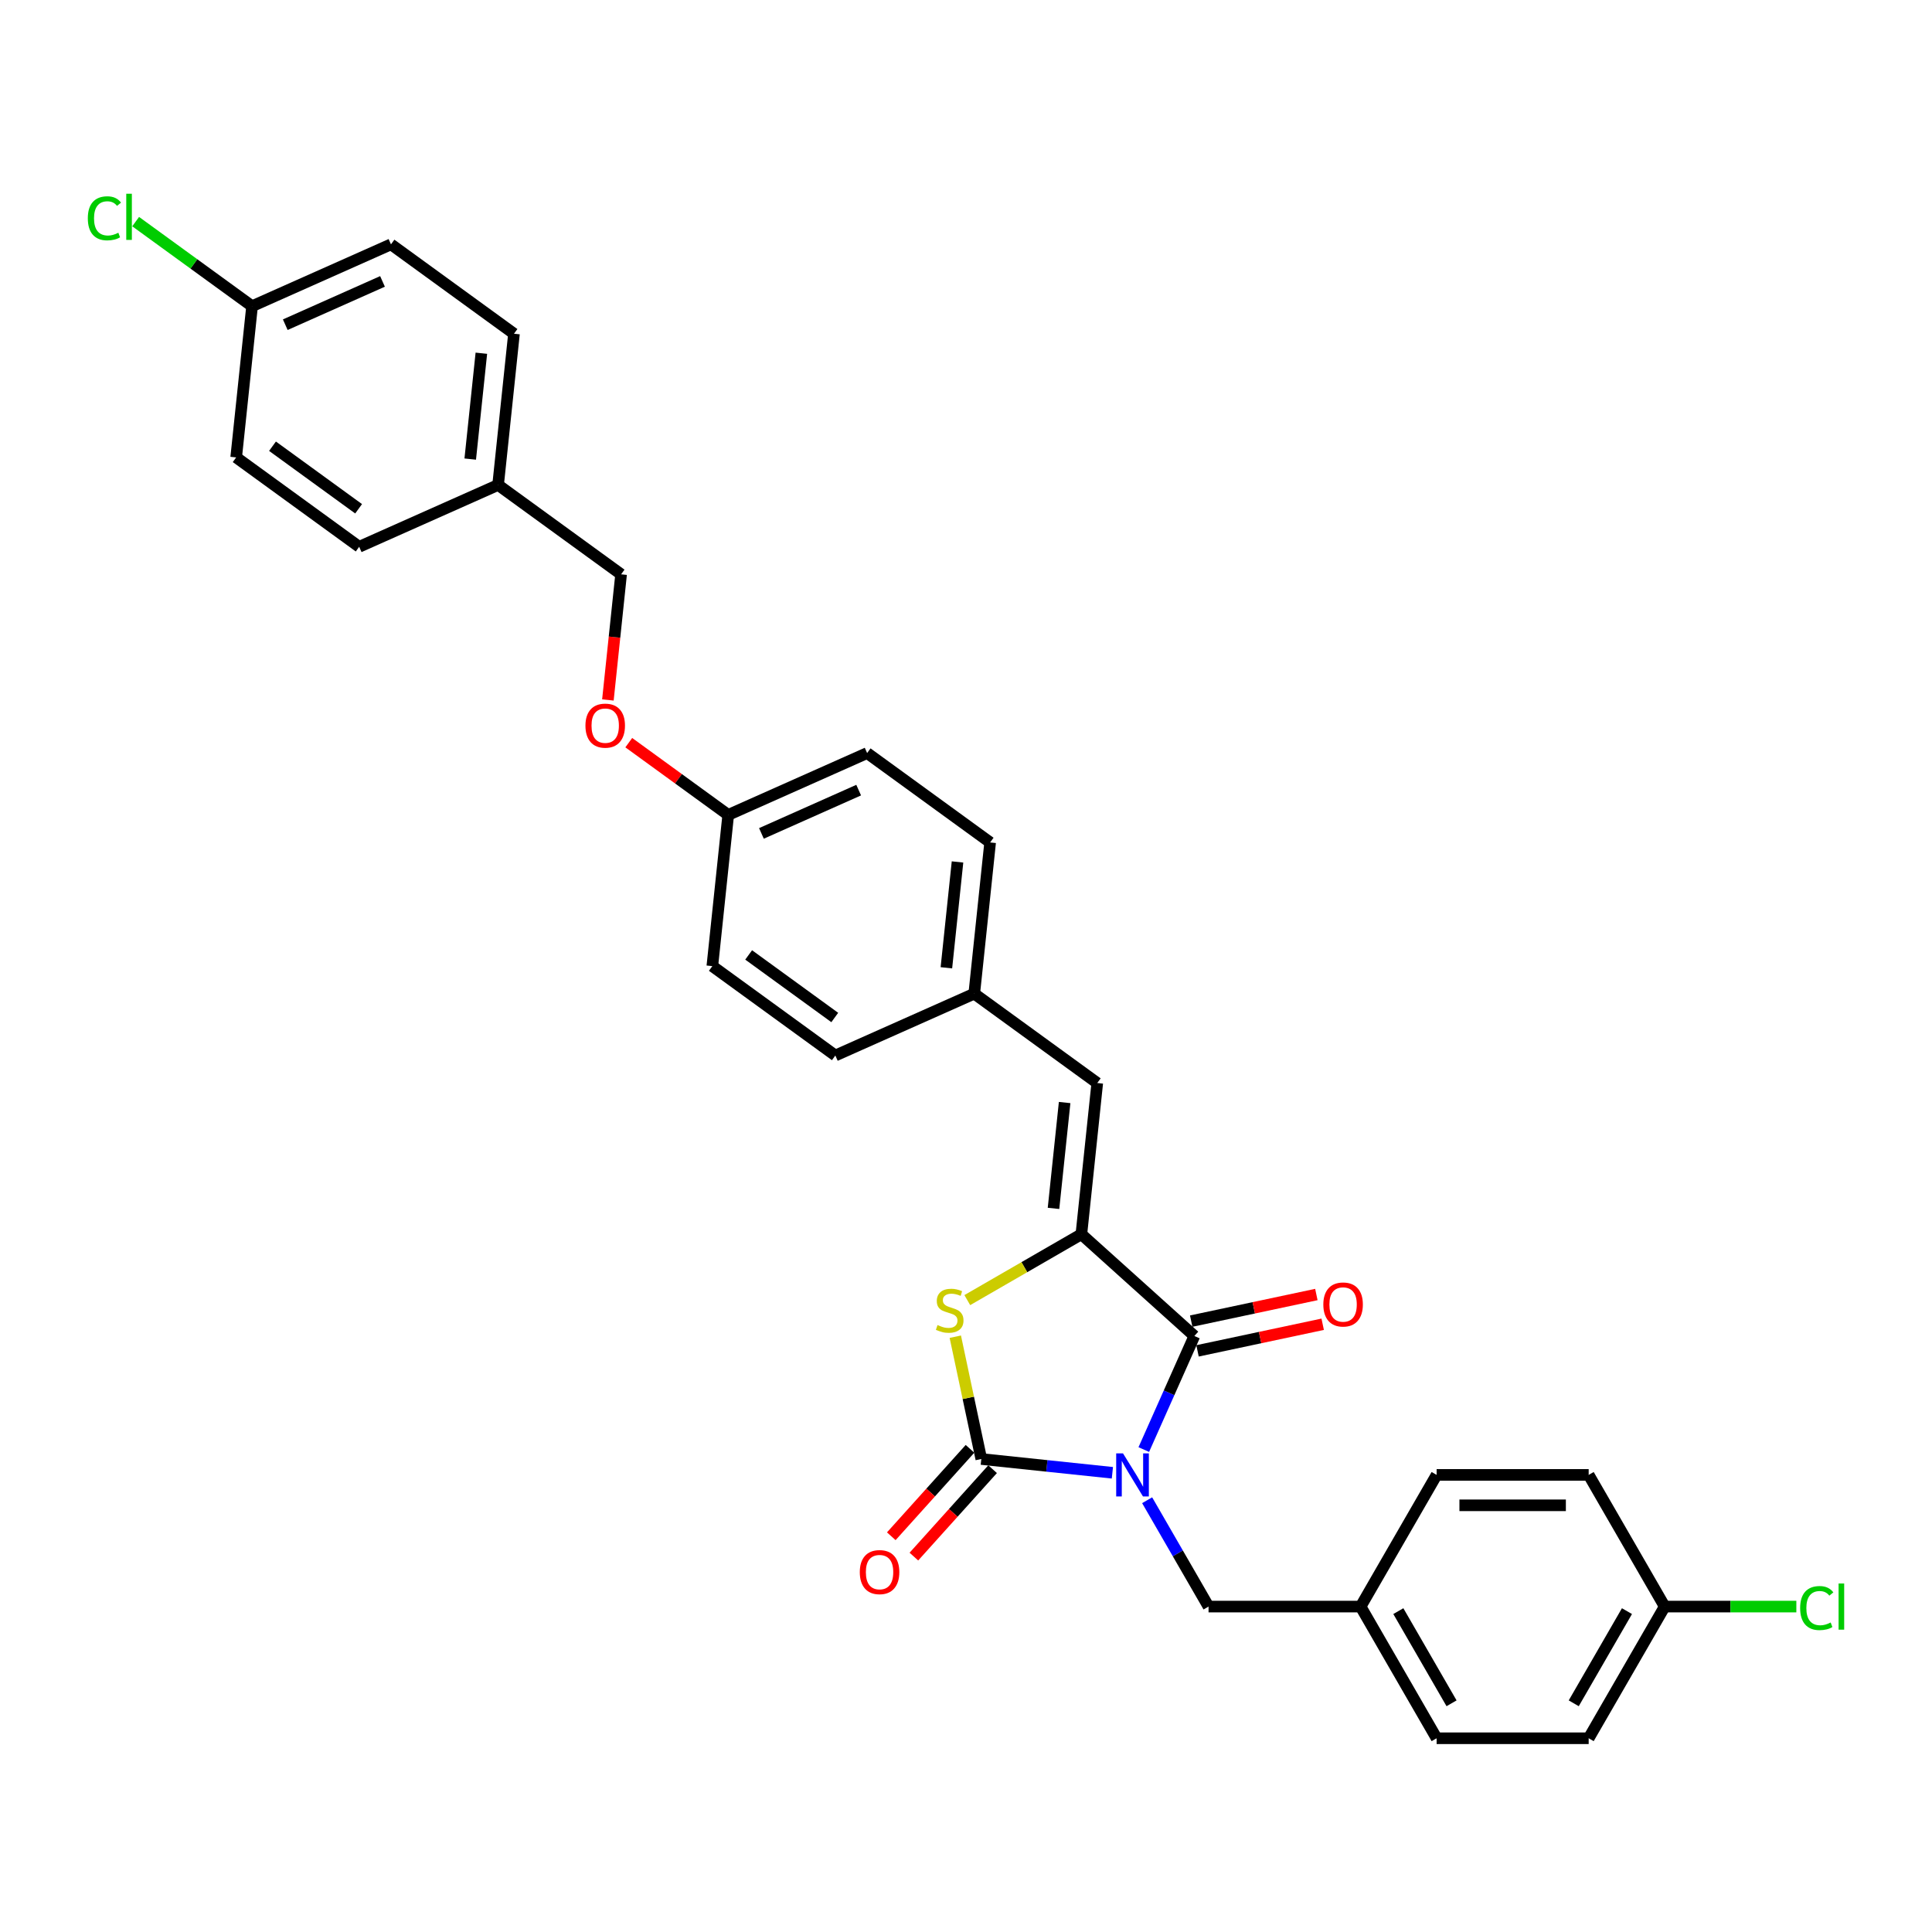 <?xml version='1.0' encoding='iso-8859-1'?>
<svg version='1.1' baseProfile='full'
              xmlns='http://www.w3.org/2000/svg'
                      xmlns:rdkit='http://www.rdkit.org/xml'
                      xmlns:xlink='http://www.w3.org/1999/xlink'
                  xml:space='preserve'
width='1000px' height='1000px' viewBox='0 0 1000 1000'>
<!-- END OF HEADER -->
<rect style='opacity:1.0;fill:#FFFFFF;stroke:none' width='1000' height='1000' x='0' y='0'> </rect>
<path class='bond-0' d='M 575.77,762.31 L 541.844,758.744' style='fill:none;fill-rule:evenodd;stroke:#0000FF;stroke-width:6px;stroke-linecap:butt;stroke-linejoin:miter;stroke-opacity:1' />
<path class='bond-0' d='M 541.844,758.744 L 507.919,755.178' style='fill:none;fill-rule:evenodd;stroke:#000000;stroke-width:6px;stroke-linecap:butt;stroke-linejoin:miter;stroke-opacity:1' />
<path class='bond-1' d='M 592.027,750.293 L 605.114,720.9' style='fill:none;fill-rule:evenodd;stroke:#0000FF;stroke-width:6px;stroke-linecap:butt;stroke-linejoin:miter;stroke-opacity:1' />
<path class='bond-1' d='M 605.114,720.9 L 618.201,691.507' style='fill:none;fill-rule:evenodd;stroke:#000000;stroke-width:6px;stroke-linecap:butt;stroke-linejoin:miter;stroke-opacity:1' />
<path class='bond-5' d='M 593.76,776.517 L 609.65,804.04' style='fill:none;fill-rule:evenodd;stroke:#0000FF;stroke-width:6px;stroke-linecap:butt;stroke-linejoin:miter;stroke-opacity:1' />
<path class='bond-5' d='M 609.65,804.04 L 625.541,831.563' style='fill:none;fill-rule:evenodd;stroke:#000000;stroke-width:6px;stroke-linecap:butt;stroke-linejoin:miter;stroke-opacity:1' />
<path class='bond-3' d='M 507.919,755.178 L 501.191,723.527' style='fill:none;fill-rule:evenodd;stroke:#000000;stroke-width:6px;stroke-linecap:butt;stroke-linejoin:miter;stroke-opacity:1' />
<path class='bond-3' d='M 501.191,723.527 L 494.464,691.875' style='fill:none;fill-rule:evenodd;stroke:#CCCC00;stroke-width:6px;stroke-linecap:butt;stroke-linejoin:miter;stroke-opacity:1' />
<path class='bond-6' d='M 502.07,749.912 L 481.699,772.537' style='fill:none;fill-rule:evenodd;stroke:#000000;stroke-width:6px;stroke-linecap:butt;stroke-linejoin:miter;stroke-opacity:1' />
<path class='bond-6' d='M 481.699,772.537 L 461.328,795.161' style='fill:none;fill-rule:evenodd;stroke:#FF0000;stroke-width:6px;stroke-linecap:butt;stroke-linejoin:miter;stroke-opacity:1' />
<path class='bond-6' d='M 513.768,760.445 L 493.397,783.069' style='fill:none;fill-rule:evenodd;stroke:#000000;stroke-width:6px;stroke-linecap:butt;stroke-linejoin:miter;stroke-opacity:1' />
<path class='bond-6' d='M 493.397,783.069 L 473.025,805.694' style='fill:none;fill-rule:evenodd;stroke:#FF0000;stroke-width:6px;stroke-linecap:butt;stroke-linejoin:miter;stroke-opacity:1' />
<path class='bond-2' d='M 618.201,691.507 L 559.714,638.846' style='fill:none;fill-rule:evenodd;stroke:#000000;stroke-width:6px;stroke-linecap:butt;stroke-linejoin:miter;stroke-opacity:1' />
<path class='bond-7' d='M 619.837,699.206 L 652.229,692.321' style='fill:none;fill-rule:evenodd;stroke:#000000;stroke-width:6px;stroke-linecap:butt;stroke-linejoin:miter;stroke-opacity:1' />
<path class='bond-7' d='M 652.229,692.321 L 684.62,685.435' style='fill:none;fill-rule:evenodd;stroke:#FF0000;stroke-width:6px;stroke-linecap:butt;stroke-linejoin:miter;stroke-opacity:1' />
<path class='bond-7' d='M 616.564,683.809 L 648.956,676.924' style='fill:none;fill-rule:evenodd;stroke:#000000;stroke-width:6px;stroke-linecap:butt;stroke-linejoin:miter;stroke-opacity:1' />
<path class='bond-7' d='M 648.956,676.924 L 681.347,670.039' style='fill:none;fill-rule:evenodd;stroke:#FF0000;stroke-width:6px;stroke-linecap:butt;stroke-linejoin:miter;stroke-opacity:1' />
<path class='bond-4' d='M 559.714,638.846 L 567.94,560.575' style='fill:none;fill-rule:evenodd;stroke:#000000;stroke-width:6px;stroke-linecap:butt;stroke-linejoin:miter;stroke-opacity:1' />
<path class='bond-4' d='M 545.294,625.46 L 551.052,570.67' style='fill:none;fill-rule:evenodd;stroke:#000000;stroke-width:6px;stroke-linecap:butt;stroke-linejoin:miter;stroke-opacity:1' />
<path class='bond-30' d='M 559.714,638.846 L 530.192,655.89' style='fill:none;fill-rule:evenodd;stroke:#000000;stroke-width:6px;stroke-linecap:butt;stroke-linejoin:miter;stroke-opacity:1' />
<path class='bond-30' d='M 530.192,655.89 L 500.67,672.935' style='fill:none;fill-rule:evenodd;stroke:#CCCC00;stroke-width:6px;stroke-linecap:butt;stroke-linejoin:miter;stroke-opacity:1' />
<path class='bond-8' d='M 567.94,560.575 L 504.269,514.315' style='fill:none;fill-rule:evenodd;stroke:#000000;stroke-width:6px;stroke-linecap:butt;stroke-linejoin:miter;stroke-opacity:1' />
<path class='bond-10' d='M 625.541,831.563 L 704.242,831.563' style='fill:none;fill-rule:evenodd;stroke:#000000;stroke-width:6px;stroke-linecap:butt;stroke-linejoin:miter;stroke-opacity:1' />
<path class='bond-18' d='M 504.269,514.315 L 512.496,436.045' style='fill:none;fill-rule:evenodd;stroke:#000000;stroke-width:6px;stroke-linecap:butt;stroke-linejoin:miter;stroke-opacity:1' />
<path class='bond-18' d='M 489.849,500.929 L 495.608,446.14' style='fill:none;fill-rule:evenodd;stroke:#000000;stroke-width:6px;stroke-linecap:butt;stroke-linejoin:miter;stroke-opacity:1' />
<path class='bond-19' d='M 504.269,514.315 L 432.372,546.326' style='fill:none;fill-rule:evenodd;stroke:#000000;stroke-width:6px;stroke-linecap:butt;stroke-linejoin:miter;stroke-opacity:1' />
<path class='bond-9' d='M 325.455,384.399 L 351.191,403.097' style='fill:none;fill-rule:evenodd;stroke:#FF0000;stroke-width:6px;stroke-linecap:butt;stroke-linejoin:miter;stroke-opacity:1' />
<path class='bond-9' d='M 351.191,403.097 L 376.927,421.796' style='fill:none;fill-rule:evenodd;stroke:#000000;stroke-width:6px;stroke-linecap:butt;stroke-linejoin:miter;stroke-opacity:1' />
<path class='bond-15' d='M 314.647,362.298 L 318.065,329.782' style='fill:none;fill-rule:evenodd;stroke:#FF0000;stroke-width:6px;stroke-linecap:butt;stroke-linejoin:miter;stroke-opacity:1' />
<path class='bond-15' d='M 318.065,329.782 L 321.483,297.265' style='fill:none;fill-rule:evenodd;stroke:#000000;stroke-width:6px;stroke-linecap:butt;stroke-linejoin:miter;stroke-opacity:1' />
<path class='bond-20' d='M 704.242,831.563 L 743.593,763.405' style='fill:none;fill-rule:evenodd;stroke:#000000;stroke-width:6px;stroke-linecap:butt;stroke-linejoin:miter;stroke-opacity:1' />
<path class='bond-21' d='M 704.242,831.563 L 743.593,899.72' style='fill:none;fill-rule:evenodd;stroke:#000000;stroke-width:6px;stroke-linecap:butt;stroke-linejoin:miter;stroke-opacity:1' />
<path class='bond-21' d='M 723.777,833.916 L 751.322,881.627' style='fill:none;fill-rule:evenodd;stroke:#000000;stroke-width:6px;stroke-linecap:butt;stroke-linejoin:miter;stroke-opacity:1' />
<path class='bond-11' d='M 376.927,421.796 L 368.701,500.066' style='fill:none;fill-rule:evenodd;stroke:#000000;stroke-width:6px;stroke-linecap:butt;stroke-linejoin:miter;stroke-opacity:1' />
<path class='bond-32' d='M 376.927,421.796 L 448.825,389.785' style='fill:none;fill-rule:evenodd;stroke:#000000;stroke-width:6px;stroke-linecap:butt;stroke-linejoin:miter;stroke-opacity:1' />
<path class='bond-32' d='M 394.114,431.374 L 444.442,408.966' style='fill:none;fill-rule:evenodd;stroke:#000000;stroke-width:6px;stroke-linecap:butt;stroke-linejoin:miter;stroke-opacity:1' />
<path class='bond-12' d='M 861.646,831.563 L 822.295,899.72' style='fill:none;fill-rule:evenodd;stroke:#000000;stroke-width:6px;stroke-linecap:butt;stroke-linejoin:miter;stroke-opacity:1' />
<path class='bond-12' d='M 842.112,833.916 L 814.566,881.627' style='fill:none;fill-rule:evenodd;stroke:#000000;stroke-width:6px;stroke-linecap:butt;stroke-linejoin:miter;stroke-opacity:1' />
<path class='bond-16' d='M 861.646,831.563 L 895.716,831.563' style='fill:none;fill-rule:evenodd;stroke:#000000;stroke-width:6px;stroke-linecap:butt;stroke-linejoin:miter;stroke-opacity:1' />
<path class='bond-16' d='M 895.716,831.563 L 929.786,831.563' style='fill:none;fill-rule:evenodd;stroke:#00CC00;stroke-width:6px;stroke-linecap:butt;stroke-linejoin:miter;stroke-opacity:1' />
<path class='bond-31' d='M 861.646,831.563 L 822.295,763.405' style='fill:none;fill-rule:evenodd;stroke:#000000;stroke-width:6px;stroke-linecap:butt;stroke-linejoin:miter;stroke-opacity:1' />
<path class='bond-13' d='M 130.47,158.486 L 202.367,126.475' style='fill:none;fill-rule:evenodd;stroke:#000000;stroke-width:6px;stroke-linecap:butt;stroke-linejoin:miter;stroke-opacity:1' />
<path class='bond-13' d='M 147.656,168.064 L 197.985,145.656' style='fill:none;fill-rule:evenodd;stroke:#000000;stroke-width:6px;stroke-linecap:butt;stroke-linejoin:miter;stroke-opacity:1' />
<path class='bond-17' d='M 130.47,158.486 L 100.342,136.597' style='fill:none;fill-rule:evenodd;stroke:#000000;stroke-width:6px;stroke-linecap:butt;stroke-linejoin:miter;stroke-opacity:1' />
<path class='bond-17' d='M 100.342,136.597 L 70.214,114.708' style='fill:none;fill-rule:evenodd;stroke:#00CC00;stroke-width:6px;stroke-linecap:butt;stroke-linejoin:miter;stroke-opacity:1' />
<path class='bond-33' d='M 130.47,158.486 L 122.243,236.757' style='fill:none;fill-rule:evenodd;stroke:#000000;stroke-width:6px;stroke-linecap:butt;stroke-linejoin:miter;stroke-opacity:1' />
<path class='bond-14' d='M 257.812,251.006 L 321.483,297.265' style='fill:none;fill-rule:evenodd;stroke:#000000;stroke-width:6px;stroke-linecap:butt;stroke-linejoin:miter;stroke-opacity:1' />
<path class='bond-28' d='M 257.812,251.006 L 185.914,283.017' style='fill:none;fill-rule:evenodd;stroke:#000000;stroke-width:6px;stroke-linecap:butt;stroke-linejoin:miter;stroke-opacity:1' />
<path class='bond-29' d='M 257.812,251.006 L 266.038,172.735' style='fill:none;fill-rule:evenodd;stroke:#000000;stroke-width:6px;stroke-linecap:butt;stroke-linejoin:miter;stroke-opacity:1' />
<path class='bond-29' d='M 243.392,237.62 L 249.15,182.83' style='fill:none;fill-rule:evenodd;stroke:#000000;stroke-width:6px;stroke-linecap:butt;stroke-linejoin:miter;stroke-opacity:1' />
<path class='bond-23' d='M 512.496,436.045 L 448.825,389.785' style='fill:none;fill-rule:evenodd;stroke:#000000;stroke-width:6px;stroke-linecap:butt;stroke-linejoin:miter;stroke-opacity:1' />
<path class='bond-22' d='M 432.372,546.326 L 368.701,500.066' style='fill:none;fill-rule:evenodd;stroke:#000000;stroke-width:6px;stroke-linecap:butt;stroke-linejoin:miter;stroke-opacity:1' />
<path class='bond-22' d='M 432.073,526.653 L 387.503,494.271' style='fill:none;fill-rule:evenodd;stroke:#000000;stroke-width:6px;stroke-linecap:butt;stroke-linejoin:miter;stroke-opacity:1' />
<path class='bond-26' d='M 743.593,763.405 L 822.295,763.405' style='fill:none;fill-rule:evenodd;stroke:#000000;stroke-width:6px;stroke-linecap:butt;stroke-linejoin:miter;stroke-opacity:1' />
<path class='bond-26' d='M 755.399,779.145 L 810.49,779.145' style='fill:none;fill-rule:evenodd;stroke:#000000;stroke-width:6px;stroke-linecap:butt;stroke-linejoin:miter;stroke-opacity:1' />
<path class='bond-27' d='M 743.593,899.72 L 822.295,899.72' style='fill:none;fill-rule:evenodd;stroke:#000000;stroke-width:6px;stroke-linecap:butt;stroke-linejoin:miter;stroke-opacity:1' />
<path class='bond-24' d='M 202.367,126.475 L 266.038,172.735' style='fill:none;fill-rule:evenodd;stroke:#000000;stroke-width:6px;stroke-linecap:butt;stroke-linejoin:miter;stroke-opacity:1' />
<path class='bond-25' d='M 122.243,236.757 L 185.914,283.017' style='fill:none;fill-rule:evenodd;stroke:#000000;stroke-width:6px;stroke-linecap:butt;stroke-linejoin:miter;stroke-opacity:1' />
<path class='bond-25' d='M 141.046,230.962 L 185.615,263.343' style='fill:none;fill-rule:evenodd;stroke:#000000;stroke-width:6px;stroke-linecap:butt;stroke-linejoin:miter;stroke-opacity:1' />
<path  class='atom-0' d='M 581.263 752.261
L 588.567 764.066
Q 589.291 765.231, 590.455 767.34
Q 591.62 769.449, 591.683 769.575
L 591.683 752.261
L 594.642 752.261
L 594.642 774.549
L 591.589 774.549
L 583.75 761.642
Q 582.837 760.131, 581.861 758.4
Q 580.917 756.668, 580.633 756.133
L 580.633 774.549
L 577.737 774.549
L 577.737 752.261
L 581.263 752.261
' fill='#0000FF'/>
<path  class='atom-4' d='M 485.26 685.846
Q 485.512 685.941, 486.551 686.381
Q 487.59 686.822, 488.723 687.106
Q 489.888 687.357, 491.021 687.357
Q 493.13 687.357, 494.358 686.35
Q 495.586 685.311, 495.586 683.517
Q 495.586 682.289, 494.956 681.533
Q 494.358 680.778, 493.413 680.369
Q 492.469 679.959, 490.895 679.487
Q 488.912 678.889, 487.715 678.322
Q 486.551 677.756, 485.701 676.559
Q 484.882 675.363, 484.882 673.348
Q 484.882 670.547, 486.771 668.815
Q 488.691 667.084, 492.469 667.084
Q 495.05 667.084, 497.978 668.312
L 497.254 670.736
Q 494.578 669.634, 492.563 669.634
Q 490.391 669.634, 489.195 670.547
Q 487.999 671.428, 488.03 672.971
Q 488.03 674.167, 488.628 674.891
Q 489.258 675.615, 490.139 676.024
Q 491.052 676.434, 492.563 676.906
Q 494.578 677.535, 495.775 678.165
Q 496.971 678.795, 497.821 680.085
Q 498.702 681.345, 498.702 683.517
Q 498.702 686.602, 496.624 688.27
Q 494.578 689.907, 491.147 689.907
Q 489.164 689.907, 487.652 689.467
Q 486.173 689.057, 484.41 688.333
L 485.26 685.846
' fill='#CCCC00'/>
<path  class='atom-7' d='M 445.026 813.728
Q 445.026 808.376, 447.67 805.386
Q 450.315 802.395, 455.257 802.395
Q 460.2 802.395, 462.844 805.386
Q 465.489 808.376, 465.489 813.728
Q 465.489 819.143, 462.813 822.228
Q 460.137 825.282, 455.257 825.282
Q 450.346 825.282, 447.67 822.228
Q 445.026 819.174, 445.026 813.728
M 455.257 822.763
Q 458.657 822.763, 460.483 820.497
Q 462.341 818.198, 462.341 813.728
Q 462.341 809.352, 460.483 807.149
Q 458.657 804.914, 455.257 804.914
Q 451.857 804.914, 450 807.117
Q 448.174 809.321, 448.174 813.728
Q 448.174 818.23, 450 820.497
Q 451.857 822.763, 455.257 822.763
' fill='#FF0000'/>
<path  class='atom-8' d='M 684.951 675.207
Q 684.951 669.856, 687.596 666.865
Q 690.24 663.874, 695.183 663.874
Q 700.125 663.874, 702.769 666.865
Q 705.414 669.856, 705.414 675.207
Q 705.414 680.622, 702.738 683.707
Q 700.062 686.761, 695.183 686.761
Q 690.272 686.761, 687.596 683.707
Q 684.951 680.653, 684.951 675.207
M 695.183 684.242
Q 698.582 684.242, 700.408 681.976
Q 702.266 679.678, 702.266 675.207
Q 702.266 670.831, 700.408 668.628
Q 698.582 666.393, 695.183 666.393
Q 691.783 666.393, 689.925 668.596
Q 688.099 670.8, 688.099 675.207
Q 688.099 679.709, 689.925 681.976
Q 691.783 684.242, 695.183 684.242
' fill='#FF0000'/>
<path  class='atom-10' d='M 303.025 375.599
Q 303.025 370.247, 305.669 367.257
Q 308.314 364.266, 313.256 364.266
Q 318.199 364.266, 320.843 367.257
Q 323.487 370.247, 323.487 375.599
Q 323.487 381.014, 320.812 384.099
Q 318.136 387.152, 313.256 387.152
Q 308.345 387.152, 305.669 384.099
Q 303.025 381.045, 303.025 375.599
M 313.256 384.634
Q 316.656 384.634, 318.482 382.367
Q 320.339 380.069, 320.339 375.599
Q 320.339 371.223, 318.482 369.02
Q 316.656 366.784, 313.256 366.784
Q 309.856 366.784, 307.999 368.988
Q 306.173 371.192, 306.173 375.599
Q 306.173 380.101, 307.999 382.367
Q 309.856 384.634, 313.256 384.634
' fill='#FF0000'/>
<path  class='atom-17' d='M 931.753 832.334
Q 931.753 826.793, 934.335 823.897
Q 936.948 820.969, 941.89 820.969
Q 946.486 820.969, 948.942 824.212
L 946.864 825.912
Q 945.07 823.551, 941.89 823.551
Q 938.522 823.551, 936.727 825.817
Q 934.964 828.053, 934.964 832.334
Q 934.964 836.741, 936.79 839.008
Q 938.648 841.275, 942.236 841.275
Q 944.692 841.275, 947.557 839.795
L 948.438 842.156
Q 947.273 842.912, 945.51 843.352
Q 943.748 843.793, 941.796 843.793
Q 936.948 843.793, 934.335 840.834
Q 931.753 837.875, 931.753 832.334
' fill='#00CC00'/>
<path  class='atom-17' d='M 951.649 819.616
L 954.545 819.616
L 954.545 843.51
L 951.649 843.51
L 951.649 819.616
' fill='#00CC00'/>
<path  class='atom-18' d='M 45.455 112.998
Q 45.455 107.457, 48.036 104.561
Q 50.649 101.633, 55.591 101.633
Q 60.188 101.633, 62.643 104.876
L 60.565 106.576
Q 58.771 104.215, 55.591 104.215
Q 52.223 104.215, 50.428 106.481
Q 48.666 108.716, 48.666 112.998
Q 48.666 117.405, 50.492 119.672
Q 52.349 121.938, 55.938 121.938
Q 58.393 121.938, 61.258 120.459
L 62.139 122.82
Q 60.974 123.575, 59.212 124.016
Q 57.449 124.457, 55.497 124.457
Q 50.649 124.457, 48.036 121.498
Q 45.455 118.538, 45.455 112.998
' fill='#00CC00'/>
<path  class='atom-18' d='M 65.35 100.28
L 68.247 100.28
L 68.247 124.173
L 65.35 124.173
L 65.35 100.28
' fill='#00CC00'/>
</svg>
